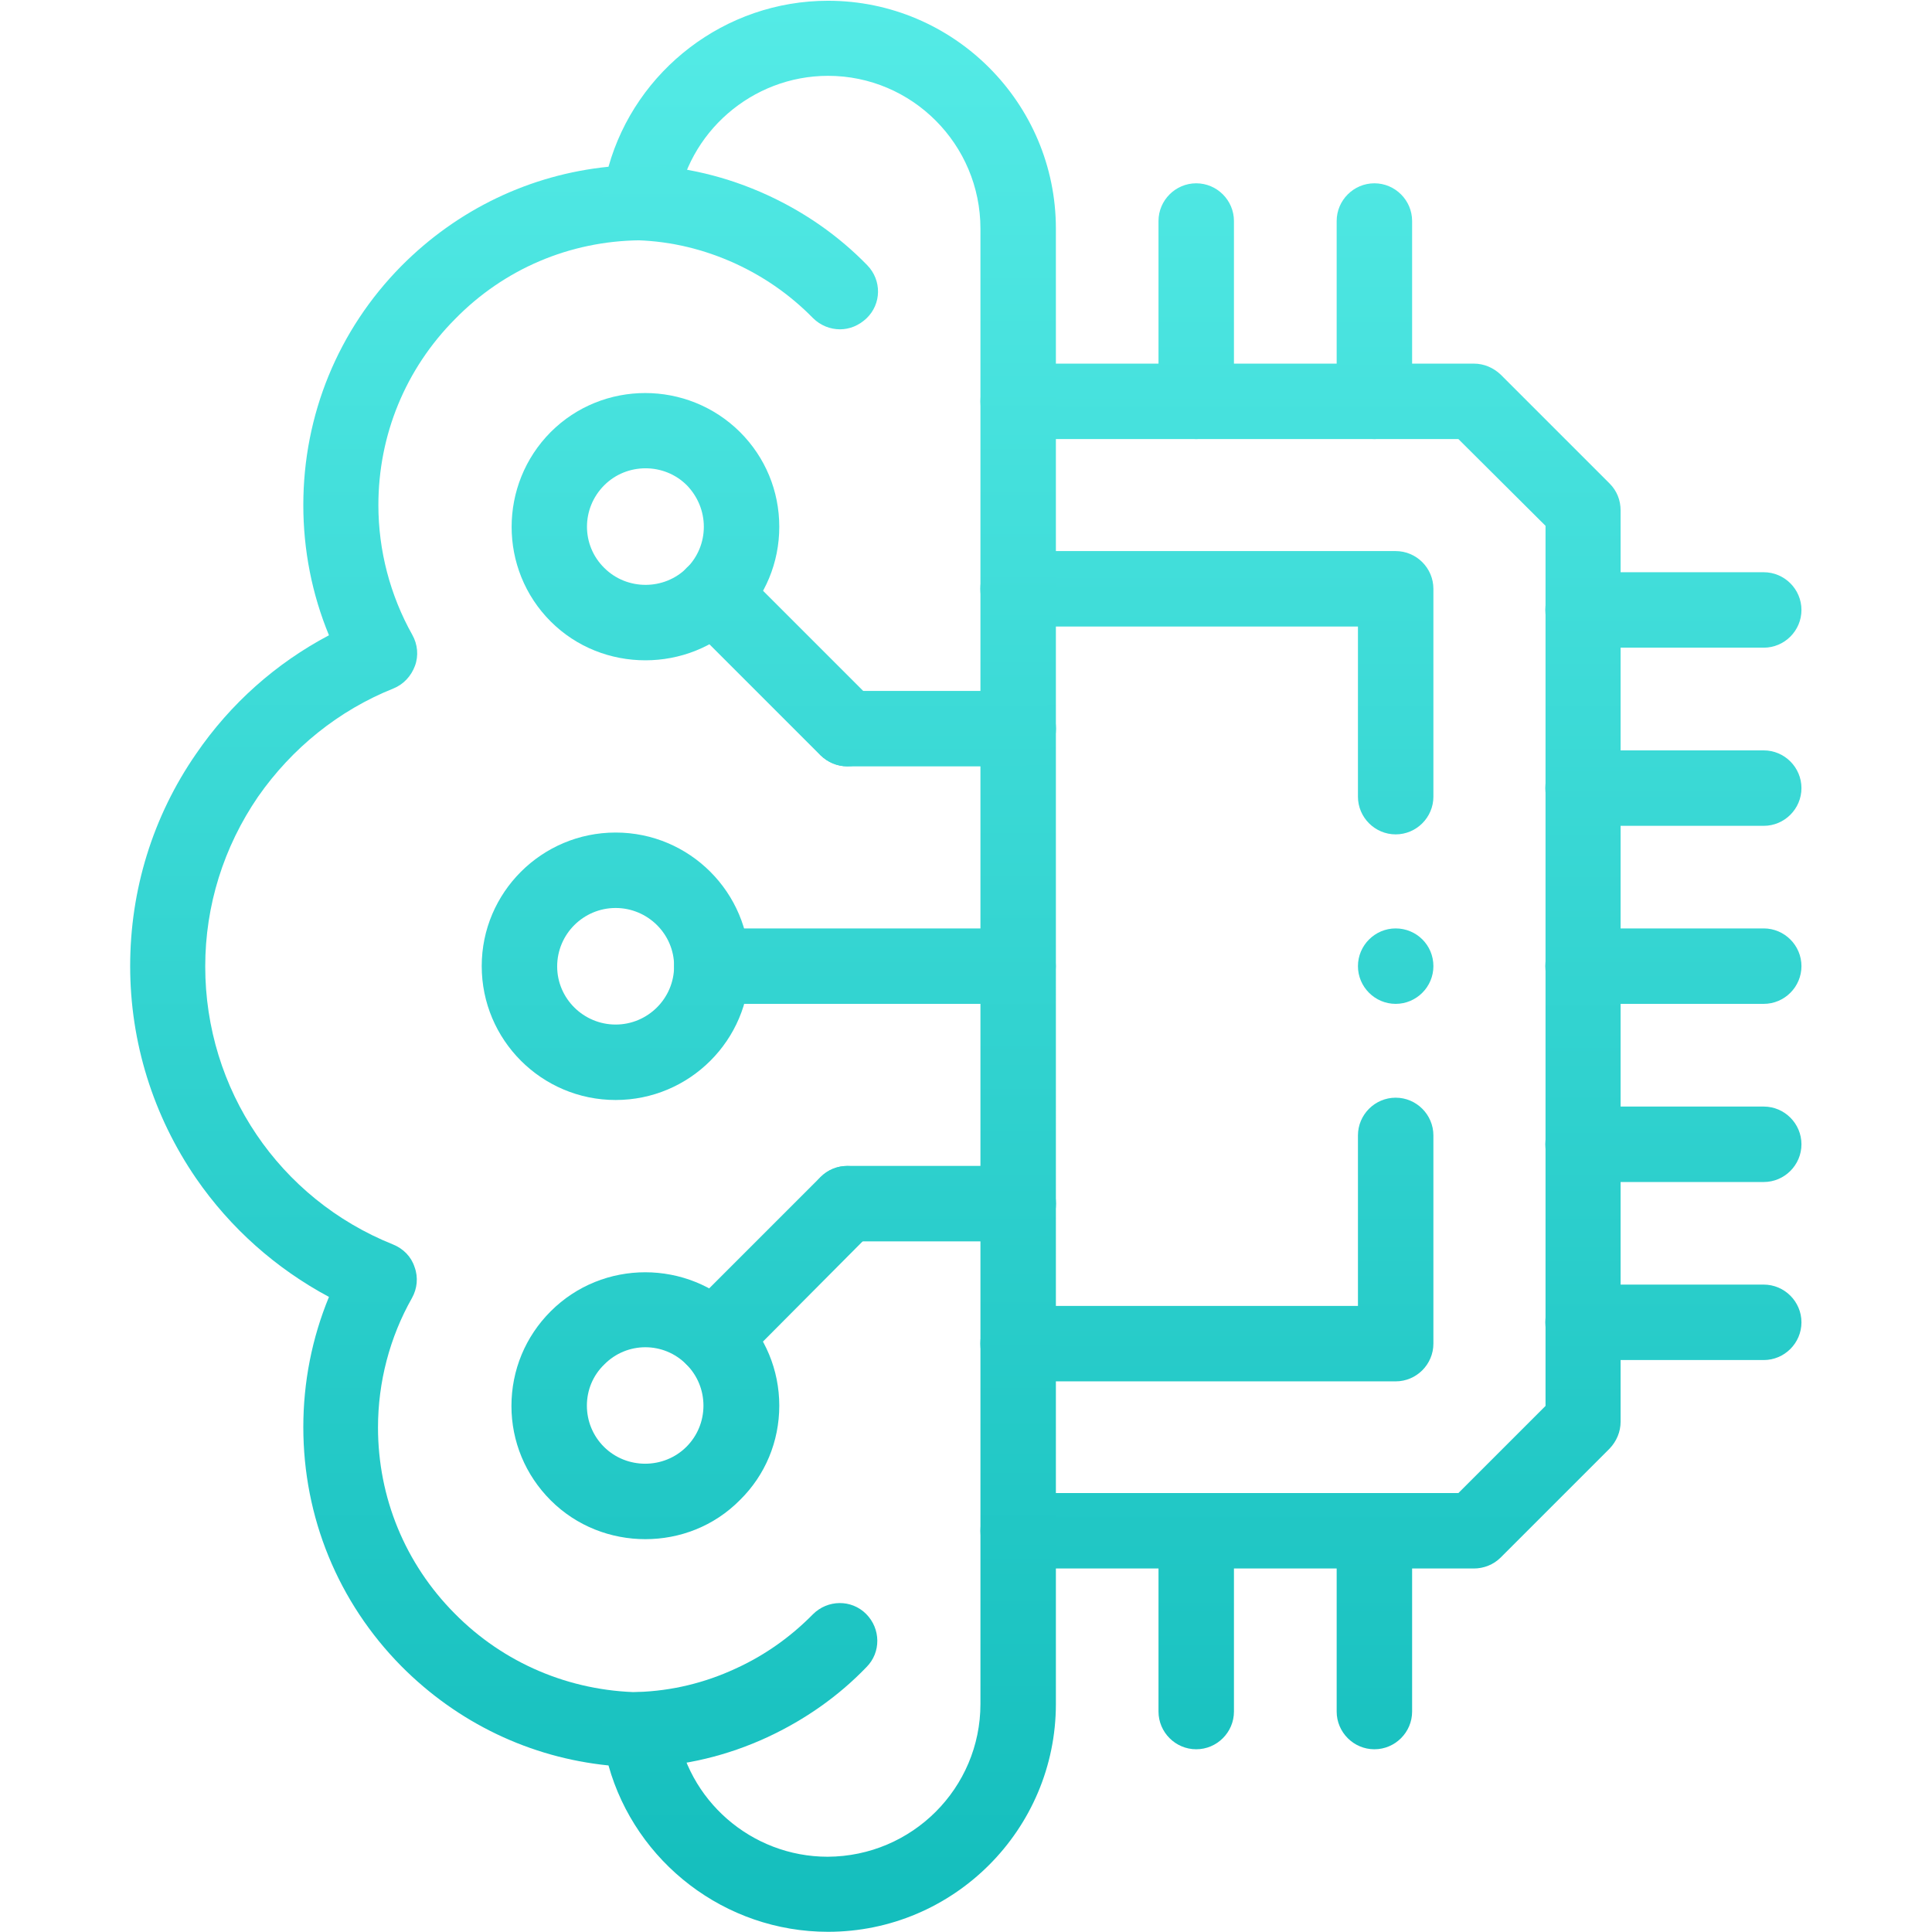 <?xml version="1.0" encoding="utf-8"?>
<!-- Generator: Adobe Illustrator 27.8.1, SVG Export Plug-In . SVG Version: 6.00 Build 0)  -->
<svg version="1.1" id="svg972" xmlns:svg="http://www.w3.org/2000/svg"
	 xmlns="http://www.w3.org/2000/svg" xmlns:xlink="http://www.w3.org/1999/xlink" x="0px" y="0px" viewBox="0 0 682.7 682.7"
	 style="enable-background:new 0 0 682.7 682.7;" xml:space="preserve">
<style type="text/css">
	.st0{fill:url(#SVGID_1_);}
	.st1{fill:url(#SVGID_00000003809183109282605480000011985999609035894416_);}
	.st2{fill:url(#SVGID_00000143575094615784023030000007659795805100343998_);}
	.st3{fill:url(#SVGID_00000021110930223824202670000012495696549012097983_);}
	.st4{fill:url(#SVGID_00000160152823736321638540000012093631966090949563_);}
	.st5{fill:url(#SVGID_00000139972807546705545320000000484020479969863062_);}
	.st6{fill:url(#SVGID_00000069374082502776092150000000362689194292239759_);}
	.st7{fill:url(#SVGID_00000130638948093861134940000006022404889772770214_);}
	.st8{fill:url(#SVGID_00000059992294820715751330000016758527690328662658_);}
	.st9{fill:url(#SVGID_00000005961333947259105630000012510968235963809978_);}
	.st10{fill:url(#SVGID_00000163784744047212125630000012206664959914306688_);}
	.st11{fill:url(#SVGID_00000169521101172151562710000017567226237848940475_);}
	.st12{fill:url(#SVGID_00000082333504965366323660000013413492042753045922_);}
	.st13{fill:url(#SVGID_00000106115471563392849970000010324020977993720978_);}
	.st14{fill:url(#SVGID_00000178182396792493749120000004740160238951598509_);}
	.st15{fill:url(#SVGID_00000049938139445745502440000006508734809692431268_);}
	.st16{fill:url(#SVGID_00000016798204868977397940000007761051250554400952_);}
	.st17{fill:url(#SVGID_00000075877219638494411550000009999425966520086433_);}
	.st18{fill:url(#SVGID_00000160907610580887082550000005814269394254335669_);}
	.st19{fill:url(#SVGID_00000139294477994762024860000001082213451760168881_);}
	.st20{fill:url(#SVGID_00000070084397647404103210000004296008818760774803_);}
	.st21{fill:url(#SVGID_00000085946466049691305490000016497816910835554218_);}
	.st22{fill:url(#SVGID_00000022544797754622670060000003310138610915126431_);}
</style>
<g id="g978" transform="matrix(1.333,0,0,-1.333,0,682.667)">
	<g id="g980" transform="translate(269.905,405.737)">
		<g id="path982">
			<linearGradient id="SVGID_1_" gradientUnits="userSpaceOnUse" x1="74.857" y1="105.869" x2="74.857" y2="-561.717">
				<stop  offset="0" style="stop-color:#54EBE6"/>
				<stop  offset="1" style="stop-color:#00B0B0"/>
			</linearGradient>
			<path class="st0" d="M120.8-309.4H0c-5.5,0-10,4.5-10,10c0,5.5,4.5,10,10,10h116.7l23.1,23.1v233.3L116.7-10H0
				c-5.5,0-10,4.5-10,10s4.5,10,10,10h120.8c2.7,0,5.2-1.1,7.1-2.9l28.9-28.9c1.9-1.9,2.9-4.4,2.9-7.1v-241.6c0-2.7-1.1-5.2-2.9-7.1
				l-28.9-28.9C126-308.4,123.4-309.4,120.8-309.4z"/>
		</g>
	</g>
	<g id="g984" transform="translate(369.978,211.143)">
		<g id="path986">
			
				<linearGradient id="SVGID_00000170996385766241894080000001542593528513897643_" gradientUnits="userSpaceOnUse" x1="-50.036" y1="300.464" x2="-50.036" y2="-367.123">
				<stop  offset="0" style="stop-color:#54EBE6"/>
				<stop  offset="1" style="stop-color:#00B0B0"/>
			</linearGradient>
			<path style="fill:url(#SVGID_00000170996385766241894080000001542593528513897643_);" d="M0-65.2h-100.1c-5.5,0-10,4.5-10,10
				c0,5.5,4.5,10,10,10H-10V0c0,5.5,4.5,10,10,10c5.5,0,10-4.5,10-10v-55.2C10-60.7,5.5-65.2,0-65.2z M0,79.8c-5.5,0-10,4.5-10,10
				v45.1h-90.1c-5.5,0-10,4.5-10,10s4.5,10,10,10H0c5.5,0,10-4.5,10-10V89.8C10,84.3,5.5,79.8,0,79.8z"/>
		</g>
	</g>
	<g id="g988">
		<g>
			<g id="g990">
				<g id="g996" transform="translate(269.905,60.427)">
					<g id="path998">
						
							<linearGradient id="SVGID_00000001655316353188727340000005741495941322321821_" gradientUnits="userSpaceOnUse" x1="-112.703" y1="451.573" x2="-112.703" y2="-216.013">
							<stop  offset="0" style="stop-color:#54EBE6"/>
							<stop  offset="1" style="stop-color:#00B0B0"/>
						</linearGradient>
						<path style="fill:url(#SVGID_00000001655316353188727340000005741495941322321821_);" d="M-50.4-60.4
							c-27.3,0-51,18.4-58.2,44.1c-20.8,2.1-40,11.3-54.9,26.3c-16.8,17-26,39.5-26,63.4c0,11.9,2.3,23.6,6.8,34.5
							c-14,7.5-26.1,18.2-35.2,31.4c-11.4,16.6-17.5,36.1-17.5,56.3c0,20.2,6,39.7,17.5,56.3c9.1,13.3,21.2,24,35.2,31.4
							c-4.5,10.9-6.8,22.6-6.8,34.5c0,23.9,9.2,46.4,26,63.4c14.9,15,34.1,24.2,54.9,26.3c7.2,25.6,30.9,44,58.2,44
							c33.3,0,60.4-27.1,60.4-60.4V0C10-33.3-17.1-60.4-50.4-60.4z M-50.4,431.6c-20.1,0-37.4-15-40.1-34.9
							c-0.7-4.9-4.8-8.6-9.8-8.7c-18.6-0.2-36-7.6-49-20.9c-13.1-13.2-20.3-30.7-20.3-49.3c0-12,3.1-23.9,9-34.4
							c1.4-2.5,1.7-5.5,0.7-8.2s-3-4.9-5.7-6c-14.5-5.8-26.9-15.8-35.9-28.7c-9.1-13.3-14-28.8-14-45c0-32.6,19.6-61.6,49.8-73.7
							c2.7-1.1,4.8-3.2,5.7-6c1-2.7,0.7-5.7-0.7-8.2c-5.9-10.4-9-22.3-9-34.3c0-18.6,7.2-36.1,20.3-49.3c13-13.2,30.5-20.6,49-20.9
							c5-0.1,9.1-3.7,9.8-8.7c2.7-19.9,19.9-34.9,40.1-34.9C-28.1-40.4-10-22.3-10,0v391.1C-10,413.4-28.1,431.6-50.4,431.6z"/>
					</g>
				</g>
				<g id="g1000" transform="translate(169.492,458.432)">
					<g id="path1002">
						
							<linearGradient id="SVGID_00000008856051920902039400000006027045628336598927_" gradientUnits="userSpaceOnUse" x1="26.578" y1="53.174" x2="26.578" y2="-614.412">
							<stop  offset="0" style="stop-color:#54EBE6"/>
							<stop  offset="1" style="stop-color:#00B0B0"/>
						</linearGradient>
						<path style="fill:url(#SVGID_00000008856051920902039400000006027045628336598927_);" d="M53.2-33.6c-2.6,0-5.2,1-7.2,3
							c-5.9,6-12.7,10.8-20.5,14.4c-8.3,3.8-17,5.9-25.9,6.2C-5.9-9.8-10.2-5.2-10,0.4c0.2,5.5,4.8,9.8,10.4,9.6
							c11.5-0.4,22.8-3.1,33.5-8c10-4.6,18.9-10.8,26.5-18.6c3.9-4,3.8-10.3-0.2-14.1C58.2-32.6,55.7-33.6,53.2-33.6z"/>
					</g>
				</g>
				<g id="g1004" transform="translate(169.492,53.596)">
					<g id="path1006">
						
							<linearGradient id="SVGID_00000157994483530366272680000010708315210024437634_" gradientUnits="userSpaceOnUse" x1="26.578" y1="458.01" x2="26.578" y2="-209.576">
							<stop  offset="0" style="stop-color:#54EBE6"/>
							<stop  offset="1" style="stop-color:#00B0B0"/>
						</linearGradient>
						<path style="fill:url(#SVGID_00000157994483530366272680000010708315210024437634_);" d="M0-10c-5.4,0-9.8,4.2-10,9.6
							C-10.2,5.2-5.9,9.8-0.4,10c9,0.3,17.7,2.4,25.9,6.2c7.7,3.5,14.6,8.4,20.5,14.4c3.9,3.9,10.2,4,14.1,0.1
							c3.9-3.9,4-10.2,0.1-14.1C52.7,8.8,43.8,2.6,33.9-2C23.3-6.9,12-9.6,0.4-10C0.2-10,0.1-10,0-10z"/>
					</g>
				</g>
				<g id="g1008" transform="translate(419.647,256.014)">
					<g id="path1010">
						
							<linearGradient id="SVGID_00000112604080919837815280000007194190053350098321_" gradientUnits="userSpaceOnUse" x1="23.927" y1="255.592" x2="23.927" y2="-411.994">
							<stop  offset="0" style="stop-color:#54EBE6"/>
							<stop  offset="1" style="stop-color:#00B0B0"/>
						</linearGradient>
						<path style="fill:url(#SVGID_00000112604080919837815280000007194190053350098321_);" d="M47.9-10H0c-5.5,0-10,4.5-10,10
							c0,5.5,4.5,10,10,10h47.9c5.5,0,10-4.5,10-10C57.9-5.5,53.4-10,47.9-10z"/>
					</g>
				</g>
				<g id="g1012" transform="translate(419.647,208.79)">
					<g id="path1014">
						
							<linearGradient id="SVGID_00000093862163178919332120000007560454956409460925_" gradientUnits="userSpaceOnUse" x1="23.927" y1="302.816" x2="23.927" y2="-364.77">
							<stop  offset="0" style="stop-color:#54EBE6"/>
							<stop  offset="1" style="stop-color:#00B0B0"/>
						</linearGradient>
						<path style="fill:url(#SVGID_00000093862163178919332120000007560454956409460925_);" d="M47.9-10H0c-5.5,0-10,4.5-10,10
							s4.5,10,10,10h47.9c5.5,0,10-4.5,10-10S53.4-10,47.9-10z"/>
					</g>
				</g>
				<g id="g1016" transform="translate(419.647,161.594)">
					<g id="path1018">
						
							<linearGradient id="SVGID_00000054969457602646749350000012945380503482396589_" gradientUnits="userSpaceOnUse" x1="23.927" y1="350.012" x2="23.927" y2="-317.574">
							<stop  offset="0" style="stop-color:#54EBE6"/>
							<stop  offset="1" style="stop-color:#00B0B0"/>
						</linearGradient>
						<path style="fill:url(#SVGID_00000054969457602646749350000012945380503482396589_);" d="M47.9-10H0c-5.5,0-10,4.5-10,10
							s4.5,10,10,10h47.9c5.5,0,10-4.5,10-10S53.4-10,47.9-10z"/>
					</g>
				</g>
				<g id="g1020" transform="translate(419.647,303.21)">
					<g id="path1022">
						
							<linearGradient id="SVGID_00000017510244575309665870000000763445135446807731_" gradientUnits="userSpaceOnUse" x1="23.927" y1="208.396" x2="23.927" y2="-459.19">
							<stop  offset="0" style="stop-color:#54EBE6"/>
							<stop  offset="1" style="stop-color:#00B0B0"/>
						</linearGradient>
						<path style="fill:url(#SVGID_00000017510244575309665870000000763445135446807731_);" d="M47.9-10H0c-5.5,0-10,4.5-10,10
							s4.5,10,10,10h47.9c5.5,0,10-4.5,10-10S53.4-10,47.9-10z"/>
					</g>
				</g>
				<g id="g1024" transform="translate(419.647,350.435)">
					<g id="path1026">
						
							<linearGradient id="SVGID_00000180361680704468654110000012979707884933509047_" gradientUnits="userSpaceOnUse" x1="23.927" y1="161.172" x2="23.927" y2="-506.415">
							<stop  offset="0" style="stop-color:#54EBE6"/>
							<stop  offset="1" style="stop-color:#00B0B0"/>
						</linearGradient>
						<path style="fill:url(#SVGID_00000180361680704468654110000012979707884933509047_);" d="M47.9-10H0c-5.5,0-10,4.5-10,10
							s4.5,10,10,10h47.9c5.5,0,10-4.5,10-10S53.4-10,47.9-10z"/>
					</g>
				</g>
				<g id="g1028" transform="translate(317.107,405.737)">
					<g id="path1030">
						
							<linearGradient id="SVGID_00000022553282629517879440000010175112418766311041_" gradientUnits="userSpaceOnUse" x1="3.540112e-04" y1="105.869" x2="3.540113e-04" y2="-561.717">
							<stop  offset="0" style="stop-color:#54EBE6"/>
							<stop  offset="1" style="stop-color:#00B0B0"/>
						</linearGradient>
						<path style="fill:url(#SVGID_00000022553282629517879440000010175112418766311041_);" d="M0-10c-5.5,0-10,4.5-10,10v47.8
							c0,5.5,4.5,10,10,10s10-4.5,10-10V0C10-5.5,5.5-10,0-10z"/>
					</g>
				</g>
				<g id="g1032" transform="translate(364.337,405.737)">
					<g id="path1034">
						
							<linearGradient id="SVGID_00000166674973826243080040000003907214938624137655_" gradientUnits="userSpaceOnUse" x1="-1.529939e-04" y1="105.869" x2="-1.529939e-04" y2="-561.717">
							<stop  offset="0" style="stop-color:#54EBE6"/>
							<stop  offset="1" style="stop-color:#00B0B0"/>
						</linearGradient>
						<path style="fill:url(#SVGID_00000166674973826243080040000003907214938624137655_);" d="M0-10c-5.5,0-10,4.5-10,10v47.8
							c0,5.5,4.5,10,10,10s10-4.5,10-10V0C10-5.5,5.5-10,0-10z"/>
					</g>
				</g>
				<g id="g1036" transform="translate(317.107,58.415)">
					<g id="path1038">
						
							<linearGradient id="SVGID_00000066517794921495491450000001611231389898765480_" gradientUnits="userSpaceOnUse" x1="3.540111e-04" y1="453.191" x2="3.540112e-04" y2="-214.395">
							<stop  offset="0" style="stop-color:#54EBE6"/>
							<stop  offset="1" style="stop-color:#00B0B0"/>
						</linearGradient>
						<path style="fill:url(#SVGID_00000066517794921495491450000001611231389898765480_);" d="M0-10c-5.5,0-10,4.5-10,10v47.9
							c0,5.5,4.5,10,10,10s10-4.5,10-10V0C10-5.5,5.5-10,0-10z"/>
					</g>
				</g>
				<g id="g1040" transform="translate(364.337,58.415)">
					<g id="path1042">
						
							<linearGradient id="SVGID_00000129910451153277511830000001274887850570239623_" gradientUnits="userSpaceOnUse" x1="-1.529940e-04" y1="453.191" x2="-1.529939e-04" y2="-214.395">
							<stop  offset="0" style="stop-color:#54EBE6"/>
							<stop  offset="1" style="stop-color:#00B0B0"/>
						</linearGradient>
						<path style="fill:url(#SVGID_00000129910451153277511830000001274887850570239623_);" d="M0-10c-5.5,0-10,4.5-10,10v47.9
							c0,5.5,4.5,10,10,10s10-4.5,10-10V0C10-5.5,5.5-10,0-10z"/>
					</g>
				</g>
				<g id="g1044" transform="translate(188.685,256.014)">
					<g id="path1046">
						
							<linearGradient id="SVGID_00000132055931783595742830000013201723868433343122_" gradientUnits="userSpaceOnUse" x1="40.61" y1="255.592" x2="40.61" y2="-411.994">
							<stop  offset="0" style="stop-color:#54EBE6"/>
							<stop  offset="1" style="stop-color:#00B0B0"/>
						</linearGradient>
						<path style="fill:url(#SVGID_00000132055931783595742830000013201723868433343122_);" d="M81.2-10H0c-5.5,0-10,4.5-10,10
							c0,5.5,4.5,10,10,10h81.2c5.5,0,10-4.5,10-10C91.2-5.5,86.7-10,81.2-10z"/>
					</g>
				</g>
				<g id="g1048" transform="translate(163.199,230.531)">
					<g id="path1050">
						
							<linearGradient id="SVGID_00000078728523780509749250000017211862273735880114_" gradientUnits="userSpaceOnUse" x1="1.404832e-02" y1="281.075" x2="1.404832e-02" y2="-386.511">
							<stop  offset="0" style="stop-color:#54EBE6"/>
							<stop  offset="1" style="stop-color:#00B0B0"/>
						</linearGradient>
						<path style="fill:url(#SVGID_00000078728523780509749250000017211862273735880114_);" d="M0-10c-19.6,0-35.5,15.9-35.5,35.5
							C-35.5,45-19.6,60.9,0,60.9c19.6,0,35.5-15.9,35.5-35.5C35.5,5.9,19.6-10,0-10z M0,40.9c-8.5,0-15.5-6.9-15.5-15.5
							C-15.5,16.9-8.5,10,0,10c8.5,0,15.5,6.9,15.5,15.5C15.5,34,8.5,40.9,0,40.9z"/>
					</g>
				</g>
				<g id="g1052" transform="translate(224.631,318.97)">
					<g id="path1054">
						
							<linearGradient id="SVGID_00000165205500806735481560000001542664713191159215_" gradientUnits="userSpaceOnUse" x1="22.637" y1="192.636" x2="22.637" y2="-474.95">
							<stop  offset="0" style="stop-color:#54EBE6"/>
							<stop  offset="1" style="stop-color:#00B0B0"/>
						</linearGradient>
						<path style="fill:url(#SVGID_00000165205500806735481560000001542664713191159215_);" d="M45.3-10H0c-5.5,0-10,4.5-10,10
							s4.5,10,10,10h45.3c5.5,0,10-4.5,10-10S50.8-10,45.3-10z"/>
					</g>
				</g>
				<g id="g1056" transform="translate(189.11,354.488)">
					<g id="path1058">
						
							<linearGradient id="SVGID_00000026140342684726334290000013489444458439833730_" gradientUnits="userSpaceOnUse" x1="17.761" y1="157.118" x2="17.761" y2="-510.468">
							<stop  offset="0" style="stop-color:#54EBE6"/>
							<stop  offset="1" style="stop-color:#00B0B0"/>
						</linearGradient>
						<path style="fill:url(#SVGID_00000026140342684726334290000013489444458439833730_);" d="M35.5-45.5c-2.6,0-5.1,1-7.1,2.9
							L-7.1-7.1C-11-3.2-11,3.2-7.1,7.1C-3.2,11,3.2,11,7.1,7.1l35.5-35.5c3.9-3.9,3.9-10.2,0-14.1C40.6-44.5,38.1-45.5,35.5-45.5z"
							/>
					</g>
				</g>
				<g id="g1060" transform="translate(153.078,354.488)">
					<g id="path1062">
						
							<linearGradient id="SVGID_00000018195555847874654840000011471064493429242292_" gradientUnits="userSpaceOnUse" x1="18.025" y1="157.118" x2="18.025" y2="-510.468">
							<stop  offset="0" style="stop-color:#54EBE6"/>
							<stop  offset="1" style="stop-color:#00B0B0"/>
						</linearGradient>
						<path style="fill:url(#SVGID_00000018195555847874654840000011471064493429242292_);" d="M18-17.4C8.9-17.4-0.2-14-7.1-7.1
							c0,0,0,0,0,0c-13.8,13.8-13.8,36.3,0,50.2c13.8,13.8,36.3,13.8,50.2,0c6.7-6.7,10.4-15.6,10.4-25.1c0-9.5-3.7-18.4-10.4-25.1
							C36.2-14,27.1-17.4,18-17.4z M7.1,7.1c6-6,15.9-6,21.9,0c2.9,2.9,4.5,6.8,4.5,10.9S31.9,26,29,29c-6,6-15.9,6-21.9,0
							C1,22.9,1,13.1,7.1,7.1L7.1,7.1z"/>
					</g>
				</g>
				<g id="g1064" transform="translate(224.631,193.058)">
					<g id="path1066">
						
							<linearGradient id="SVGID_00000149346202690230491670000014003176464152275335_" gradientUnits="userSpaceOnUse" x1="22.637" y1="318.548" x2="22.637" y2="-349.038">
							<stop  offset="0" style="stop-color:#54EBE6"/>
							<stop  offset="1" style="stop-color:#00B0B0"/>
						</linearGradient>
						<path style="fill:url(#SVGID_00000149346202690230491670000014003176464152275335_);" d="M45.3-10H0c-5.5,0-10,4.5-10,10
							s4.5,10,10,10h45.3c5.5,0,10-4.5,10-10S50.8-10,45.3-10z"/>
					</g>
				</g>
				<g id="g1068" transform="translate(189.11,157.512)">
					<g id="path1070">
						
							<linearGradient id="SVGID_00000112617114733068632130000015688654053075261618_" gradientUnits="userSpaceOnUse" x1="17.761" y1="354.094" x2="17.761" y2="-313.492">
							<stop  offset="0" style="stop-color:#54EBE6"/>
							<stop  offset="1" style="stop-color:#00B0B0"/>
						</linearGradient>
						<path style="fill:url(#SVGID_00000112617114733068632130000015688654053075261618_);" d="M0-10c-2.6,0-5.1,1-7.1,2.9
							C-11-3.2-11,3.2-7.1,7.1l35.5,35.5c3.9,3.9,10.2,3.9,14.1,0s3.9-10.2,0-14.1L7.1-7.1C5.1-9,2.6-10,0-10z"/>
					</g>
				</g>
				<g id="g1072" transform="translate(153.078,157.512)">
					<g id="path1074">
						
							<linearGradient id="SVGID_00000021078862007262803180000006411733481556397740_" gradientUnits="userSpaceOnUse" x1="18.016" y1="354.094" x2="18.016" y2="-313.492">
							<stop  offset="0" style="stop-color:#54EBE6"/>
							<stop  offset="1" style="stop-color:#00B0B0"/>
						</linearGradient>
						<path style="fill:url(#SVGID_00000021078862007262803180000006411733481556397740_);" d="M18-53.4C8.9-53.4-0.2-50-7.1-43.1
							c-6.7,6.7-10.4,15.6-10.4,25c0,9.5,3.7,18.4,10.4,25.1c0,0,0,0,0,0c13.8,13.8,36.3,13.8,50.2,0C49.8,0.4,53.5-8.6,53.5-18
							c0-9.5-3.7-18.4-10.4-25C36.2-50,27.1-53.4,18-53.4z M7.1-7.1C4.1-10,2.5-13.9,2.5-18c0-4.1,1.6-8,4.5-10.9c6-6,15.9-6,21.9,0
							c2.9,2.9,4.5,6.8,4.5,10.9c0,4.1-1.6,8-4.5,10.9C22.9-1,13.1-1,7.1-7.1z"/>
					</g>
				</g>
				<g id="g1076" transform="translate(369.978,256.014)">
					<g id="path1078">
						
							<linearGradient id="SVGID_00000118356638438412179400000007021344026400236735_" gradientUnits="userSpaceOnUse" x1="1.231196e-04" y1="255.592" x2="1.231197e-04" y2="-411.994">
							<stop  offset="0" style="stop-color:#54EBE6"/>
							<stop  offset="1" style="stop-color:#00B0B0"/>
						</linearGradient>
						<path style="fill:url(#SVGID_00000118356638438412179400000007021344026400236735_);" d="M0-10c-5.5,0-10,4.5-10,10v0
							c0,5.5,4.5,10,10,10S10,5.6,10,0C10-5.5,5.5-10,0-10z"/>
					</g>
				</g>
			</g>
		</g>
	</g>
</g>
</svg>

